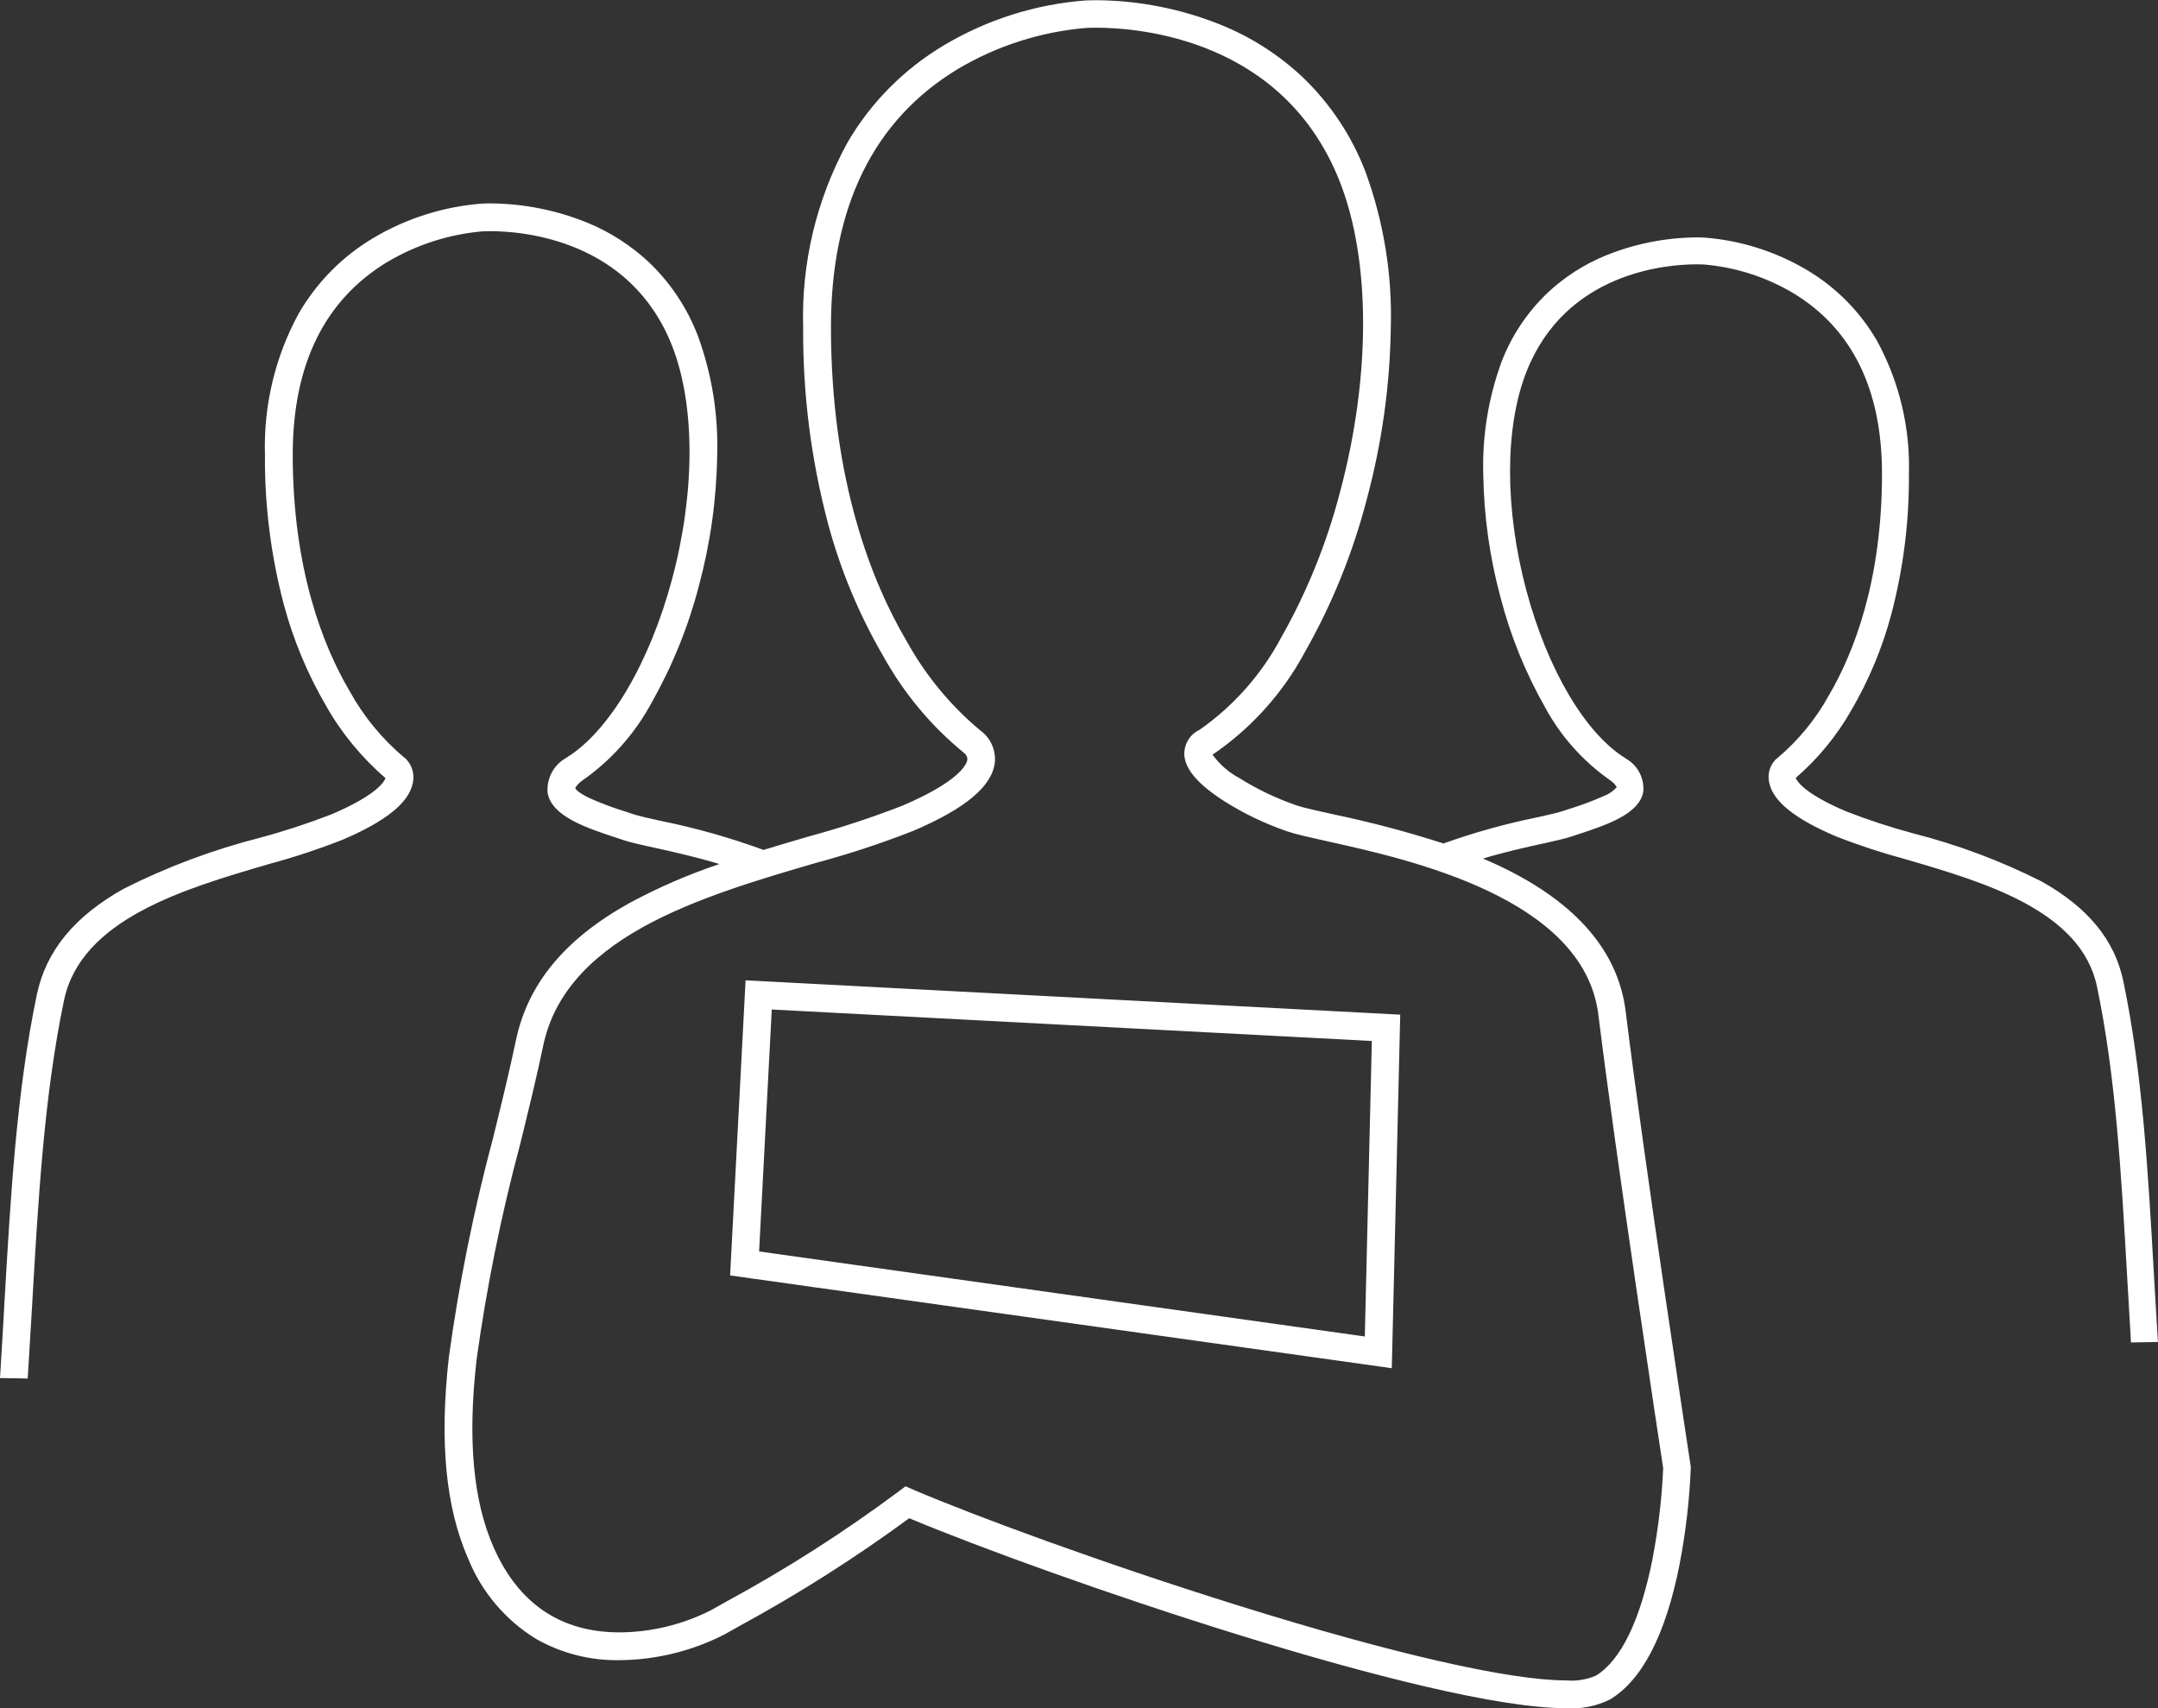 <svg xmlns="http://www.w3.org/2000/svg" id="Ebene_2" data-name="Ebene 2" viewBox="0 0 322.29 255.16"><rect x="0" y="0" width="322.29" height="255.16" fill="#333333" stroke="none"/><g id="Ebene_1-2" data-name="Ebene 1"><path id="Pfad_6" data-name="Pfad 6" d="M135.81,226.76c-8.08,5.94-16.55,11.32-25.36,16.11-.88.49-1.66.92-2.3,1.29-4.84,2.47-10.19,3.78-15.63,3.82-4.34.08-8.62-1.01-12.4-3.14-4.6-2.81-8.18-7.02-10.2-12.02-3.37-7.66-4.31-17.52-2.88-30.14,1.52-11.03,3.72-21.95,6.6-32.71,1.27-5.16,2.46-10.03,3.41-14.57,1.77-8.47,7.34-15.19,17.04-20.56,4.28-2.3,8.74-4.23,13.35-5.78-3.59-1.08-7-1.84-9.71-2.44h-.04c-1.86-.41-3.46-.77-4.47-1.1l-1-.33c-4.61-1.52-9.84-3.23-10.44-6.78-.17-2.09.87-4.1,2.69-5.15l.18-.12c6.35-3.93,12.38-14.14,15.73-26.66,3.47-13,3.46-26.03-.02-34.86-6.26-15.86-22.33-17.09-27.12-17.09-.55,0-.91.02-1,.02h-.09c-5.05.42-9.93,1.99-14.28,4.57-9.39,5.66-14.15,15.34-14.15,28.79,0,17.22,4.59,28.66,8.44,35.22,2.11,3.85,4.92,7.27,8.28,10.08l.13.09.12.12c.88.95,1.24,2.27.96,3.54-.57,2.94-4.02,5.72-10.53,8.49-3.59,1.41-7.26,2.62-10.99,3.62l-.08.03c-12.45,3.64-27.95,8.17-30.49,20.33-2.96,14.16-3.84,29.55-4.78,45.85h0c-.18,3.12-.38,6.33-.58,9.64l-.06.99-1-.02-3.14-.05.07-1.08c.21-3.31.39-6.57.57-9.71v-.04c.95-16.45,1.84-31.97,4.86-46.43,1.37-6.53,5.61-11.7,12.96-15.82,6.5-3.28,13.35-5.84,20.41-7.64l.07-.02c3.58-.96,7.1-2.12,10.56-3.46,7.11-3.03,7.98-5.09,8.07-5.42-3.58-3.08-6.6-6.76-8.92-10.88-2.74-4.72-4.85-9.77-6.26-15.04-1.93-7.31-2.88-14.84-2.82-22.39-.21-7.35,1.52-14.62,5.04-21.08,2.7-4.67,6.55-8.56,11.19-11.31,4.93-2.92,10.47-4.67,16.18-5.11.46-.03.94-.03,1.26-.03,4.98.03,9.91,1.02,14.52,2.9,3.4,1.4,6.51,3.41,9.19,5.92,3.19,3.05,5.66,6.77,7.25,10.89,2.11,5.74,3.1,11.83,2.91,17.94-.1,6.59-1.02,13.14-2.74,19.51-1.58,6.09-3.96,11.95-7.06,17.43-2.49,4.63-6.05,8.62-10.36,11.63-.43.29-.79.68-1.05,1.13.08.15.48.67,2.07,1.45,1.81.81,3.68,1.51,5.58,2.09l1.01.34c.8.26,2.3.6,4.05.99h.01c5.24,1.06,10.39,2.51,15.41,4.35,2.25-.69,4.48-1.34,6.62-1.97,4.77-1.29,9.47-2.83,14.08-4.62,8.93-3.8,9.68-6.4,9.74-6.88.03-.36-.13-.72-.41-.94l-.05-.03h.03c-4.96-4.03-9.09-8.99-12.18-14.6-3.59-6.17-6.34-12.79-8.19-19.68-2.54-9.57-3.79-19.44-3.72-29.35-.28-9.58,1.98-19.05,6.55-27.47,3.5-6.06,8.51-11.11,14.53-14.68,6.41-3.81,13.61-6.09,21.04-6.66.16,0,.72-.04,1.63-.04,6.48.04,12.89,1.32,18.89,3.78,4.41,1.82,8.44,4.42,11.92,7.68,4.14,3.96,7.35,8.78,9.4,14.12,2.75,7.49,4.04,15.44,3.8,23.42-.13,8.64-1.34,17.22-3.59,25.56-2.07,7.98-5.18,15.66-9.25,22.83-3.26,6.07-7.92,11.27-13.6,15.18l-.11.06-.08.05c1.06,1.47,2.44,2.67,4.03,3.52,2.68,1.68,5.54,3.04,8.53,4.07,1.07.36,2.99.78,5.42,1.32,5.58,1.16,11.09,2.62,16.52,4.37,4.57-1.64,9.25-2.94,14.01-3.91h0c1.64-.36,3.05-.68,3.8-.93l.94-.31c1.78-.54,3.53-1.2,5.24-1.96.73-.27,1.38-.72,1.89-1.31-.25-.4-.57-.74-.95-1-4.07-2.83-7.42-6.58-9.77-10.94-2.92-5.15-5.16-10.66-6.64-16.39-1.62-5.98-2.48-12.14-2.58-18.34-.17-5.75.76-11.48,2.74-16.88,1.49-3.88,3.83-7.38,6.83-10.25,2.52-2.37,5.45-4.26,8.65-5.58,4.34-1.77,8.98-2.7,13.66-2.73.3,0,.75,0,1.18.03,5.38.42,10.59,2.07,15.23,4.81,4.37,2.58,8,6.25,10.54,10.65,3.3,6.08,4.94,12.92,4.74,19.83.06,7.1-.84,14.19-2.65,21.05-1.33,4.96-3.31,9.71-5.89,14.15-2.18,3.86-5.01,7.32-8.36,10.21.13.39,1.1,2.28,7.54,5.01,3.24,1.26,6.55,2.35,9.9,3.25l.07.02c6.64,1.69,13.08,4.1,19.2,7.19,6.93,3.88,10.93,8.75,12.21,14.9,2.84,13.59,3.68,28.18,4.56,43.63v.05c.17,2.96.35,6,.54,9.13l.07,1.08-4.03.07-.05-1c-.19-3.11-.37-6.12-.53-9.04v-.03c-.88-15.32-1.71-29.77-4.49-43.07-2.38-11.39-16.92-15.63-28.61-19.04l-.08-.02c-3.5-.95-6.95-2.08-10.33-3.41-6.14-2.61-9.39-5.24-9.94-8.03-.27-1.21.07-2.47.91-3.38l.12-.12.13-.09c3.15-2.64,5.79-5.85,7.77-9.45,3.61-6.16,7.92-16.9,7.92-33.06,0-12.61-4.46-21.69-13.26-27-4.09-2.43-8.67-3.89-13.41-4.28h-.08c-.08,0-.41-.02-.93-.02-4.48,0-19.54,1.16-25.41,16.02-3.27,8.28-3.28,20.51-.02,32.71,3.14,11.75,8.79,21.32,14.74,25.01l.17.12c1.73,1,2.72,2.91,2.55,4.9-.58,3.37-5.51,4.99-9.85,6.42l-.94.31c-.95.31-2.46.65-4.21,1.04h-.04c-2.48.55-5.61,1.24-8.9,2.23,1.03.44,2.05.9,3.06,1.39,11.02,5.38,17.16,12.59,18.25,21.46,2.73,22.22,9.62,67.34,9.69,67.8l.03.18v.18c-.19,4.85-.76,9.69-1.68,14.45-2.07,10.48-5.57,17.26-10.4,20.16-2.04,1-4.31,1.45-6.58,1.29-20.13,0-77.42-19.73-98.06-28.37ZM136.33,222.49c9.09,3.88,28.22,10.97,48.74,17.37,23.02,7.18,40.34,11.14,48.8,11.14,1.52.14,3.05-.1,4.45-.7,3.73-2.24,6.66-8.26,8.47-17.41.86-4.48,1.4-9.02,1.6-13.58-.49-3.23-7.02-46.19-9.68-67.73-2.14-17.42-28.08-23.17-40.54-25.93-2.55-.57-4.55-1.01-5.84-1.44-3.37-1.15-6.59-2.69-9.59-4.6-3.76-2.42-5.68-4.63-5.86-6.76-.1-1.62.79-3.14,2.26-3.83,5.08-3.55,9.24-8.25,12.16-13.72,3.89-6.85,6.85-14.18,8.83-21.81,4.61-17.27,4.59-34.62-.05-46.39-8.41-21.3-29.96-22.96-36.37-22.96-.87,0-1.37.03-1.38.03h-.07c-6.79.56-13.37,2.67-19.23,6.15-12.56,7.6-18.93,20.56-18.93,38.52,0,22.96,6.15,38.2,11.31,46.94,2.81,5.09,6.54,9.62,11.01,13.34,1.49,1.08,2.31,2.87,2.16,4.7-.36,3.59-4.36,6.96-12.25,10.31-4.75,1.86-9.6,3.46-14.53,4.78-8.42,2.46-17.97,5.26-25.69,9.52-8.58,4.75-13.48,10.56-14.99,17.79-.96,4.61-2.17,9.52-3.44,14.71-2.84,10.59-5.01,21.34-6.51,32.2-1.35,11.87-.52,21.03,2.55,28,3.71,8.42,10.04,12.7,18.81,12.7,4.72-.03,9.36-1.15,13.58-3.27.67-.38,1.44-.81,2.33-1.31,9-4.88,17.63-10.4,25.84-16.52l.96-.72,1.11.48ZM109.04,190.5l2.31-44.07,97.77,5.13-1.26,52.81-98.82-13.86ZM113.37,186.93l90.46,12.7,1.05-44.14-89.62-4.7-1.89,36.14Z" fill="#fff"></path></g></svg>